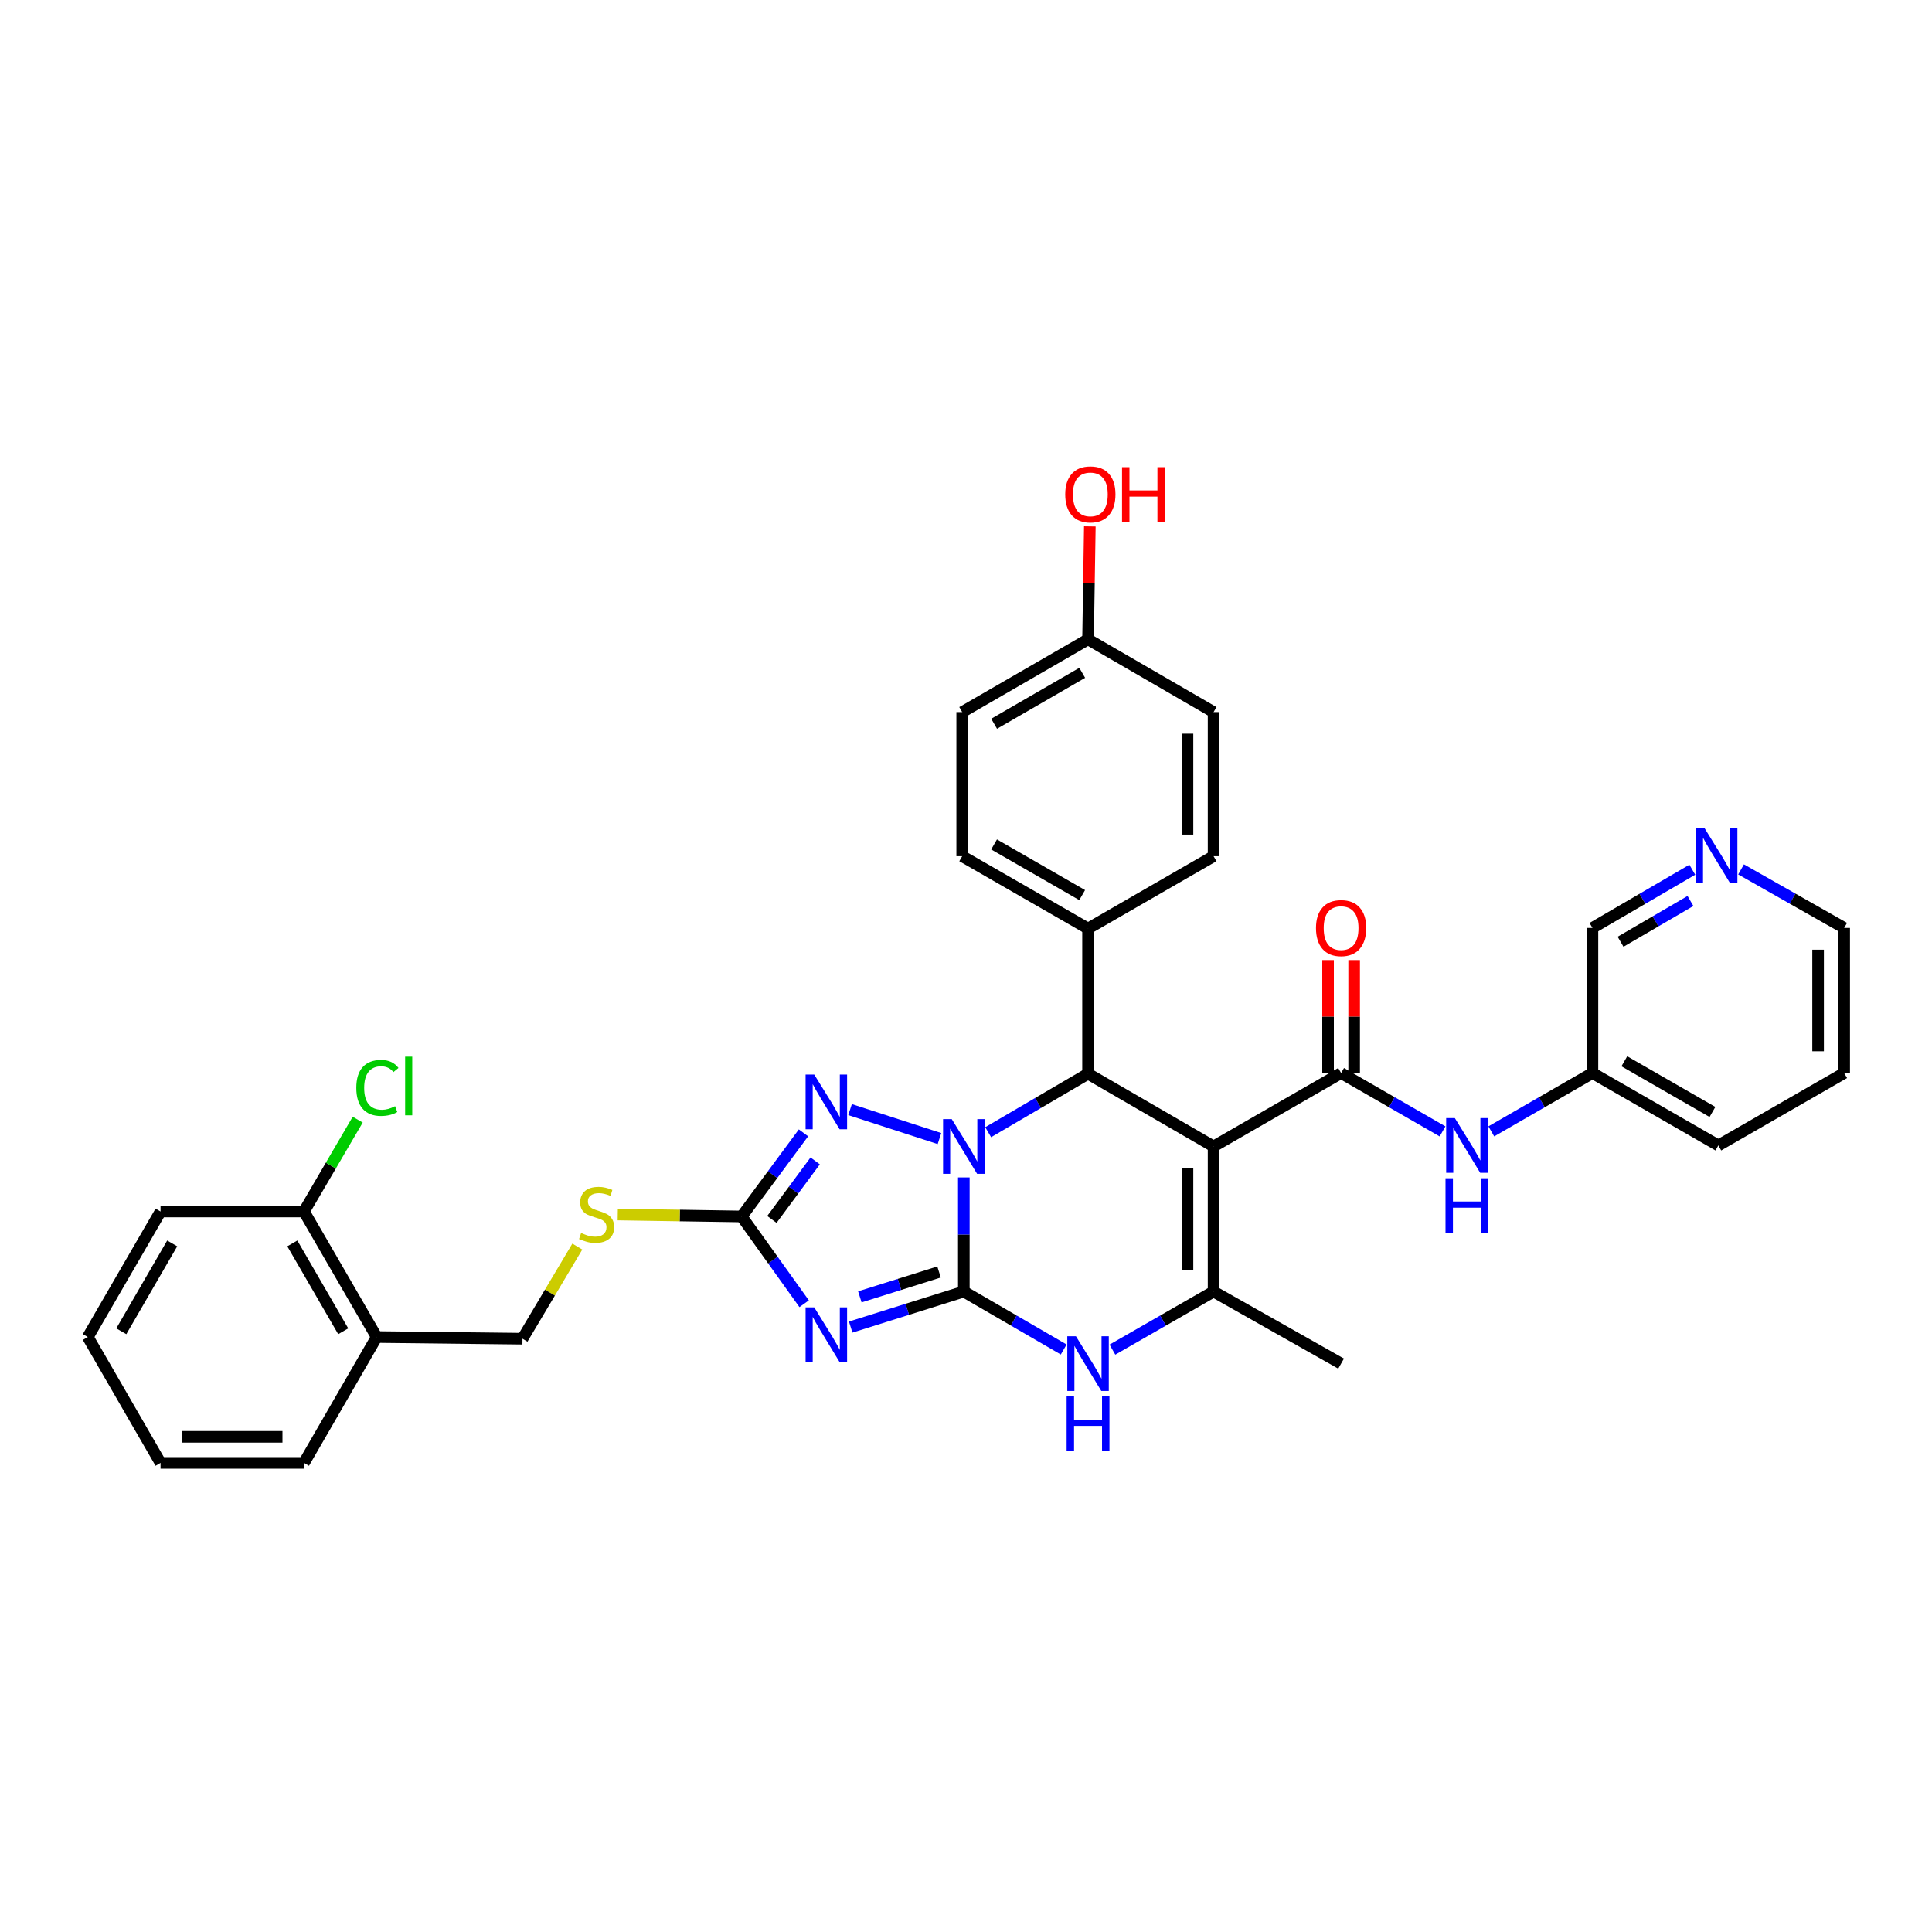 <?xml version='1.0' encoding='iso-8859-1'?>
<svg version='1.1' baseProfile='full'
              xmlns='http://www.w3.org/2000/svg'
                      xmlns:rdkit='http://www.rdkit.org/xml'
                      xmlns:xlink='http://www.w3.org/1999/xlink'
                  xml:space='preserve'
width='1000px' height='1000px' viewBox='0 0 1000 1000'>
<!-- END OF HEADER -->
<rect style='opacity:1.0;fill:#FFFFFF;stroke:none' width='1000' height='1000' x='0' y='0'> </rect>
<path class='bond-0' d='M 498.875,668.511 L 498.875,638.975' style='fill:none;fill-rule:evenodd;stroke:#000000;stroke-width:6px;stroke-linecap:butt;stroke-linejoin:miter;stroke-opacity:1' />
<path class='bond-0' d='M 498.875,638.975 L 498.875,609.44' style='fill:none;fill-rule:evenodd;stroke:#0000FF;stroke-width:6px;stroke-linecap:butt;stroke-linejoin:miter;stroke-opacity:1' />
<path class='bond-2' d='M 498.875,668.511 L 469.596,677.705' style='fill:none;fill-rule:evenodd;stroke:#000000;stroke-width:6px;stroke-linecap:butt;stroke-linejoin:miter;stroke-opacity:1' />
<path class='bond-2' d='M 469.596,677.705 L 440.316,686.899' style='fill:none;fill-rule:evenodd;stroke:#0000FF;stroke-width:6px;stroke-linecap:butt;stroke-linejoin:miter;stroke-opacity:1' />
<path class='bond-2' d='M 486.046,658.387 L 465.551,664.823' style='fill:none;fill-rule:evenodd;stroke:#000000;stroke-width:6px;stroke-linecap:butt;stroke-linejoin:miter;stroke-opacity:1' />
<path class='bond-2' d='M 465.551,664.823 L 445.055,671.259' style='fill:none;fill-rule:evenodd;stroke:#0000FF;stroke-width:6px;stroke-linecap:butt;stroke-linejoin:miter;stroke-opacity:1' />
<path class='bond-6' d='M 498.875,668.511 L 524.722,683.508' style='fill:none;fill-rule:evenodd;stroke:#000000;stroke-width:6px;stroke-linecap:butt;stroke-linejoin:miter;stroke-opacity:1' />
<path class='bond-6' d='M 524.722,683.508 L 550.569,698.504' style='fill:none;fill-rule:evenodd;stroke:#0000FF;stroke-width:6px;stroke-linecap:butt;stroke-linejoin:miter;stroke-opacity:1' />
<path class='bond-3' d='M 511.477,586.022 L 537.322,570.888' style='fill:none;fill-rule:evenodd;stroke:#0000FF;stroke-width:6px;stroke-linecap:butt;stroke-linejoin:miter;stroke-opacity:1' />
<path class='bond-3' d='M 537.322,570.888 L 563.167,555.754' style='fill:none;fill-rule:evenodd;stroke:#000000;stroke-width:6px;stroke-linecap:butt;stroke-linejoin:miter;stroke-opacity:1' />
<path class='bond-4' d='M 486.265,589.319 L 439.99,574.335' style='fill:none;fill-rule:evenodd;stroke:#0000FF;stroke-width:6px;stroke-linecap:butt;stroke-linejoin:miter;stroke-opacity:1' />
<path class='bond-1' d='M 628.142,593.402 L 628.142,668.511' style='fill:none;fill-rule:evenodd;stroke:#000000;stroke-width:6px;stroke-linecap:butt;stroke-linejoin:miter;stroke-opacity:1' />
<path class='bond-1' d='M 614.64,604.668 L 614.64,657.245' style='fill:none;fill-rule:evenodd;stroke:#000000;stroke-width:6px;stroke-linecap:butt;stroke-linejoin:miter;stroke-opacity:1' />
<path class='bond-7' d='M 628.142,593.402 L 694.152,555.401' style='fill:none;fill-rule:evenodd;stroke:#000000;stroke-width:6px;stroke-linecap:butt;stroke-linejoin:miter;stroke-opacity:1' />
<path class='bond-35' d='M 628.142,593.402 L 563.167,555.754' style='fill:none;fill-rule:evenodd;stroke:#000000;stroke-width:6px;stroke-linecap:butt;stroke-linejoin:miter;stroke-opacity:1' />
<path class='bond-8' d='M 416.223,674.814 L 400.049,652.231' style='fill:none;fill-rule:evenodd;stroke:#0000FF;stroke-width:6px;stroke-linecap:butt;stroke-linejoin:miter;stroke-opacity:1' />
<path class='bond-8' d='M 400.049,652.231 L 383.875,629.648' style='fill:none;fill-rule:evenodd;stroke:#000000;stroke-width:6px;stroke-linecap:butt;stroke-linejoin:miter;stroke-opacity:1' />
<path class='bond-10' d='M 563.167,555.754 L 563.167,480.63' style='fill:none;fill-rule:evenodd;stroke:#000000;stroke-width:6px;stroke-linecap:butt;stroke-linejoin:miter;stroke-opacity:1' />
<path class='bond-34' d='M 415.879,586.362 L 399.877,608.005' style='fill:none;fill-rule:evenodd;stroke:#0000FF;stroke-width:6px;stroke-linecap:butt;stroke-linejoin:miter;stroke-opacity:1' />
<path class='bond-34' d='M 399.877,608.005 L 383.875,629.648' style='fill:none;fill-rule:evenodd;stroke:#000000;stroke-width:6px;stroke-linecap:butt;stroke-linejoin:miter;stroke-opacity:1' />
<path class='bond-34' d='M 421.935,600.882 L 410.734,616.032' style='fill:none;fill-rule:evenodd;stroke:#0000FF;stroke-width:6px;stroke-linecap:butt;stroke-linejoin:miter;stroke-opacity:1' />
<path class='bond-34' d='M 410.734,616.032 L 399.532,631.182' style='fill:none;fill-rule:evenodd;stroke:#000000;stroke-width:6px;stroke-linecap:butt;stroke-linejoin:miter;stroke-opacity:1' />
<path class='bond-5' d='M 628.142,668.511 L 601.961,683.542' style='fill:none;fill-rule:evenodd;stroke:#000000;stroke-width:6px;stroke-linecap:butt;stroke-linejoin:miter;stroke-opacity:1' />
<path class='bond-5' d='M 601.961,683.542 L 575.78,698.573' style='fill:none;fill-rule:evenodd;stroke:#0000FF;stroke-width:6px;stroke-linecap:butt;stroke-linejoin:miter;stroke-opacity:1' />
<path class='bond-20' d='M 628.142,668.511 L 694.152,705.814' style='fill:none;fill-rule:evenodd;stroke:#000000;stroke-width:6px;stroke-linecap:butt;stroke-linejoin:miter;stroke-opacity:1' />
<path class='bond-9' d='M 694.152,555.401 L 720.405,570.506' style='fill:none;fill-rule:evenodd;stroke:#000000;stroke-width:6px;stroke-linecap:butt;stroke-linejoin:miter;stroke-opacity:1' />
<path class='bond-9' d='M 720.405,570.506 L 746.658,585.61' style='fill:none;fill-rule:evenodd;stroke:#0000FF;stroke-width:6px;stroke-linecap:butt;stroke-linejoin:miter;stroke-opacity:1' />
<path class='bond-13' d='M 700.903,555.401 L 700.903,526.17' style='fill:none;fill-rule:evenodd;stroke:#000000;stroke-width:6px;stroke-linecap:butt;stroke-linejoin:miter;stroke-opacity:1' />
<path class='bond-13' d='M 700.903,526.17 L 700.903,496.938' style='fill:none;fill-rule:evenodd;stroke:#FF0000;stroke-width:6px;stroke-linecap:butt;stroke-linejoin:miter;stroke-opacity:1' />
<path class='bond-13' d='M 687.401,555.401 L 687.401,526.17' style='fill:none;fill-rule:evenodd;stroke:#000000;stroke-width:6px;stroke-linecap:butt;stroke-linejoin:miter;stroke-opacity:1' />
<path class='bond-13' d='M 687.401,526.17 L 687.401,496.938' style='fill:none;fill-rule:evenodd;stroke:#FF0000;stroke-width:6px;stroke-linecap:butt;stroke-linejoin:miter;stroke-opacity:1' />
<path class='bond-11' d='M 383.875,629.648 L 351.811,629.145' style='fill:none;fill-rule:evenodd;stroke:#000000;stroke-width:6px;stroke-linecap:butt;stroke-linejoin:miter;stroke-opacity:1' />
<path class='bond-11' d='M 351.811,629.145 L 319.746,628.642' style='fill:none;fill-rule:evenodd;stroke:#CCCC00;stroke-width:6px;stroke-linecap:butt;stroke-linejoin:miter;stroke-opacity:1' />
<path class='bond-19' d='M 771.891,585.595 L 798.071,570.498' style='fill:none;fill-rule:evenodd;stroke:#0000FF;stroke-width:6px;stroke-linecap:butt;stroke-linejoin:miter;stroke-opacity:1' />
<path class='bond-19' d='M 798.071,570.498 L 824.251,555.401' style='fill:none;fill-rule:evenodd;stroke:#000000;stroke-width:6px;stroke-linecap:butt;stroke-linejoin:miter;stroke-opacity:1' />
<path class='bond-17' d='M 563.167,480.63 L 498.027,443.17' style='fill:none;fill-rule:evenodd;stroke:#000000;stroke-width:6px;stroke-linecap:butt;stroke-linejoin:miter;stroke-opacity:1' />
<path class='bond-17' d='M 560.127,463.307 L 514.529,437.084' style='fill:none;fill-rule:evenodd;stroke:#000000;stroke-width:6px;stroke-linecap:butt;stroke-linejoin:miter;stroke-opacity:1' />
<path class='bond-18' d='M 563.167,480.63 L 628.142,443.17' style='fill:none;fill-rule:evenodd;stroke:#000000;stroke-width:6px;stroke-linecap:butt;stroke-linejoin:miter;stroke-opacity:1' />
<path class='bond-14' d='M 298.818,645.225 L 284.627,669.072' style='fill:none;fill-rule:evenodd;stroke:#CCCC00;stroke-width:6px;stroke-linecap:butt;stroke-linejoin:miter;stroke-opacity:1' />
<path class='bond-14' d='M 284.627,669.072 L 270.436,692.919' style='fill:none;fill-rule:evenodd;stroke:#000000;stroke-width:6px;stroke-linecap:butt;stroke-linejoin:miter;stroke-opacity:1' />
<path class='bond-12' d='M 194.982,692.049 L 270.436,692.919' style='fill:none;fill-rule:evenodd;stroke:#000000;stroke-width:6px;stroke-linecap:butt;stroke-linejoin:miter;stroke-opacity:1' />
<path class='bond-15' d='M 194.982,692.049 L 157.341,627.075' style='fill:none;fill-rule:evenodd;stroke:#000000;stroke-width:6px;stroke-linecap:butt;stroke-linejoin:miter;stroke-opacity:1' />
<path class='bond-15' d='M 177.653,689.071 L 151.304,643.589' style='fill:none;fill-rule:evenodd;stroke:#000000;stroke-width:6px;stroke-linecap:butt;stroke-linejoin:miter;stroke-opacity:1' />
<path class='bond-27' d='M 194.982,692.049 L 157.341,757.204' style='fill:none;fill-rule:evenodd;stroke:#000000;stroke-width:6px;stroke-linecap:butt;stroke-linejoin:miter;stroke-opacity:1' />
<path class='bond-22' d='M 157.341,627.075 L 171.246,603.302' style='fill:none;fill-rule:evenodd;stroke:#000000;stroke-width:6px;stroke-linecap:butt;stroke-linejoin:miter;stroke-opacity:1' />
<path class='bond-22' d='M 171.246,603.302 L 185.152,579.529' style='fill:none;fill-rule:evenodd;stroke:#00CC00;stroke-width:6px;stroke-linecap:butt;stroke-linejoin:miter;stroke-opacity:1' />
<path class='bond-29' d='M 157.341,627.075 L 83.095,627.075' style='fill:none;fill-rule:evenodd;stroke:#000000;stroke-width:6px;stroke-linecap:butt;stroke-linejoin:miter;stroke-opacity:1' />
<path class='bond-16' d='M 875.935,450.176 L 850.093,465.238' style='fill:none;fill-rule:evenodd;stroke:#0000FF;stroke-width:6px;stroke-linecap:butt;stroke-linejoin:miter;stroke-opacity:1' />
<path class='bond-16' d='M 850.093,465.238 L 824.251,480.3' style='fill:none;fill-rule:evenodd;stroke:#000000;stroke-width:6px;stroke-linecap:butt;stroke-linejoin:miter;stroke-opacity:1' />
<path class='bond-16' d='M 874.982,466.36 L 856.892,476.903' style='fill:none;fill-rule:evenodd;stroke:#0000FF;stroke-width:6px;stroke-linecap:butt;stroke-linejoin:miter;stroke-opacity:1' />
<path class='bond-16' d='M 856.892,476.903 L 838.803,487.447' style='fill:none;fill-rule:evenodd;stroke:#000000;stroke-width:6px;stroke-linecap:butt;stroke-linejoin:miter;stroke-opacity:1' />
<path class='bond-38' d='M 901.173,450.005 L 927.859,465.153' style='fill:none;fill-rule:evenodd;stroke:#0000FF;stroke-width:6px;stroke-linecap:butt;stroke-linejoin:miter;stroke-opacity:1' />
<path class='bond-38' d='M 927.859,465.153 L 954.545,480.3' style='fill:none;fill-rule:evenodd;stroke:#000000;stroke-width:6px;stroke-linecap:butt;stroke-linejoin:miter;stroke-opacity:1' />
<path class='bond-24' d='M 498.027,443.17 L 498.027,368.571' style='fill:none;fill-rule:evenodd;stroke:#000000;stroke-width:6px;stroke-linecap:butt;stroke-linejoin:miter;stroke-opacity:1' />
<path class='bond-23' d='M 628.142,443.17 L 628.142,368.571' style='fill:none;fill-rule:evenodd;stroke:#000000;stroke-width:6px;stroke-linecap:butt;stroke-linejoin:miter;stroke-opacity:1' />
<path class='bond-23' d='M 614.64,431.98 L 614.64,379.761' style='fill:none;fill-rule:evenodd;stroke:#000000;stroke-width:6px;stroke-linecap:butt;stroke-linejoin:miter;stroke-opacity:1' />
<path class='bond-26' d='M 824.251,555.401 L 824.251,480.3' style='fill:none;fill-rule:evenodd;stroke:#000000;stroke-width:6px;stroke-linecap:butt;stroke-linejoin:miter;stroke-opacity:1' />
<path class='bond-30' d='M 824.251,555.401 L 889.406,592.87' style='fill:none;fill-rule:evenodd;stroke:#000000;stroke-width:6px;stroke-linecap:butt;stroke-linejoin:miter;stroke-opacity:1' />
<path class='bond-30' d='M 840.755,549.317 L 886.363,575.545' style='fill:none;fill-rule:evenodd;stroke:#000000;stroke-width:6px;stroke-linecap:butt;stroke-linejoin:miter;stroke-opacity:1' />
<path class='bond-21' d='M 563.167,330.923 L 628.142,368.571' style='fill:none;fill-rule:evenodd;stroke:#000000;stroke-width:6px;stroke-linecap:butt;stroke-linejoin:miter;stroke-opacity:1' />
<path class='bond-25' d='M 563.167,330.923 L 563.631,301.687' style='fill:none;fill-rule:evenodd;stroke:#000000;stroke-width:6px;stroke-linecap:butt;stroke-linejoin:miter;stroke-opacity:1' />
<path class='bond-25' d='M 563.631,301.687 L 564.095,272.452' style='fill:none;fill-rule:evenodd;stroke:#FF0000;stroke-width:6px;stroke-linecap:butt;stroke-linejoin:miter;stroke-opacity:1' />
<path class='bond-36' d='M 563.167,330.923 L 498.027,368.571' style='fill:none;fill-rule:evenodd;stroke:#000000;stroke-width:6px;stroke-linecap:butt;stroke-linejoin:miter;stroke-opacity:1' />
<path class='bond-36' d='M 560.152,348.26 L 514.555,374.614' style='fill:none;fill-rule:evenodd;stroke:#000000;stroke-width:6px;stroke-linecap:butt;stroke-linejoin:miter;stroke-opacity:1' />
<path class='bond-32' d='M 157.341,757.204 L 83.095,757.204' style='fill:none;fill-rule:evenodd;stroke:#000000;stroke-width:6px;stroke-linecap:butt;stroke-linejoin:miter;stroke-opacity:1' />
<path class='bond-32' d='M 146.204,743.702 L 94.232,743.702' style='fill:none;fill-rule:evenodd;stroke:#000000;stroke-width:6px;stroke-linecap:butt;stroke-linejoin:miter;stroke-opacity:1' />
<path class='bond-28' d='M 954.545,480.3 L 954.545,555.401' style='fill:none;fill-rule:evenodd;stroke:#000000;stroke-width:6px;stroke-linecap:butt;stroke-linejoin:miter;stroke-opacity:1' />
<path class='bond-28' d='M 941.043,491.565 L 941.043,544.136' style='fill:none;fill-rule:evenodd;stroke:#000000;stroke-width:6px;stroke-linecap:butt;stroke-linejoin:miter;stroke-opacity:1' />
<path class='bond-37' d='M 83.095,627.075 L 45.455,692.049' style='fill:none;fill-rule:evenodd;stroke:#000000;stroke-width:6px;stroke-linecap:butt;stroke-linejoin:miter;stroke-opacity:1' />
<path class='bond-37' d='M 89.132,643.589 L 62.784,689.071' style='fill:none;fill-rule:evenodd;stroke:#000000;stroke-width:6px;stroke-linecap:butt;stroke-linejoin:miter;stroke-opacity:1' />
<path class='bond-31' d='M 889.406,592.87 L 954.545,555.401' style='fill:none;fill-rule:evenodd;stroke:#000000;stroke-width:6px;stroke-linecap:butt;stroke-linejoin:miter;stroke-opacity:1' />
<path class='bond-33' d='M 83.095,757.204 L 45.455,692.049' style='fill:none;fill-rule:evenodd;stroke:#000000;stroke-width:6px;stroke-linecap:butt;stroke-linejoin:miter;stroke-opacity:1' />
<path  class='atom-1' d='M 492.615 579.242
L 501.895 594.242
Q 502.815 595.722, 504.295 598.402
Q 505.775 601.082, 505.855 601.242
L 505.855 579.242
L 509.615 579.242
L 509.615 607.562
L 505.735 607.562
L 495.775 591.162
Q 494.615 589.242, 493.375 587.042
Q 492.175 584.842, 491.815 584.162
L 491.815 607.562
L 488.135 607.562
L 488.135 579.242
L 492.615 579.242
' fill='#0000FF'/>
<path  class='atom-3' d='M 421.452 676.697
L 430.732 691.697
Q 431.652 693.177, 433.132 695.857
Q 434.612 698.537, 434.692 698.697
L 434.692 676.697
L 438.452 676.697
L 438.452 705.017
L 434.572 705.017
L 424.612 688.617
Q 423.452 686.697, 422.212 684.497
Q 421.012 682.297, 420.652 681.617
L 420.652 705.017
L 416.972 705.017
L 416.972 676.697
L 421.452 676.697
' fill='#0000FF'/>
<path  class='atom-5' d='M 421.452 556.199
L 430.732 571.199
Q 431.652 572.679, 433.132 575.359
Q 434.612 578.039, 434.692 578.199
L 434.692 556.199
L 438.452 556.199
L 438.452 584.519
L 434.572 584.519
L 424.612 568.119
Q 423.452 566.199, 422.212 563.999
Q 421.012 561.799, 420.652 561.119
L 420.652 584.519
L 416.972 584.519
L 416.972 556.199
L 421.452 556.199
' fill='#0000FF'/>
<path  class='atom-7' d='M 556.907 691.654
L 566.187 706.654
Q 567.107 708.134, 568.587 710.814
Q 570.067 713.494, 570.147 713.654
L 570.147 691.654
L 573.907 691.654
L 573.907 719.974
L 570.027 719.974
L 560.067 703.574
Q 558.907 701.654, 557.667 699.454
Q 556.467 697.254, 556.107 696.574
L 556.107 719.974
L 552.427 719.974
L 552.427 691.654
L 556.907 691.654
' fill='#0000FF'/>
<path  class='atom-7' d='M 552.087 722.806
L 555.927 722.806
L 555.927 734.846
L 570.407 734.846
L 570.407 722.806
L 574.247 722.806
L 574.247 751.126
L 570.407 751.126
L 570.407 738.046
L 555.927 738.046
L 555.927 751.126
L 552.087 751.126
L 552.087 722.806
' fill='#0000FF'/>
<path  class='atom-10' d='M 753.016 578.71
L 762.296 593.71
Q 763.216 595.19, 764.696 597.87
Q 766.176 600.55, 766.256 600.71
L 766.256 578.71
L 770.016 578.71
L 770.016 607.03
L 766.136 607.03
L 756.176 590.63
Q 755.016 588.71, 753.776 586.51
Q 752.576 584.31, 752.216 583.63
L 752.216 607.03
L 748.536 607.03
L 748.536 578.71
L 753.016 578.71
' fill='#0000FF'/>
<path  class='atom-10' d='M 748.196 609.862
L 752.036 609.862
L 752.036 621.902
L 766.516 621.902
L 766.516 609.862
L 770.356 609.862
L 770.356 638.182
L 766.516 638.182
L 766.516 625.102
L 752.036 625.102
L 752.036 638.182
L 748.196 638.182
L 748.196 609.862
' fill='#0000FF'/>
<path  class='atom-12' d='M 300.789 638.19
Q 301.109 638.31, 302.429 638.87
Q 303.749 639.43, 305.189 639.79
Q 306.669 640.11, 308.109 640.11
Q 310.789 640.11, 312.349 638.83
Q 313.909 637.51, 313.909 635.23
Q 313.909 633.67, 313.109 632.71
Q 312.349 631.75, 311.149 631.23
Q 309.949 630.71, 307.949 630.11
Q 305.429 629.35, 303.909 628.63
Q 302.429 627.91, 301.349 626.39
Q 300.309 624.87, 300.309 622.31
Q 300.309 618.75, 302.709 616.55
Q 305.149 614.35, 309.949 614.35
Q 313.229 614.35, 316.949 615.91
L 316.029 618.99
Q 312.629 617.59, 310.069 617.59
Q 307.309 617.59, 305.789 618.75
Q 304.269 619.87, 304.309 621.83
Q 304.309 623.35, 305.069 624.27
Q 305.869 625.19, 306.989 625.71
Q 308.149 626.23, 310.069 626.83
Q 312.629 627.63, 314.149 628.43
Q 315.669 629.23, 316.749 630.87
Q 317.869 632.47, 317.869 635.23
Q 317.869 639.15, 315.229 641.27
Q 312.629 643.35, 308.269 643.35
Q 305.749 643.35, 303.829 642.79
Q 301.949 642.27, 299.709 641.35
L 300.789 638.19
' fill='#CCCC00'/>
<path  class='atom-14' d='M 681.152 480.38
Q 681.152 473.58, 684.512 469.78
Q 687.872 465.98, 694.152 465.98
Q 700.432 465.98, 703.792 469.78
Q 707.152 473.58, 707.152 480.38
Q 707.152 487.26, 703.752 491.18
Q 700.352 495.06, 694.152 495.06
Q 687.912 495.06, 684.512 491.18
Q 681.152 487.3, 681.152 480.38
M 694.152 491.86
Q 698.472 491.86, 700.792 488.98
Q 703.152 486.06, 703.152 480.38
Q 703.152 474.82, 700.792 472.02
Q 698.472 469.18, 694.152 469.18
Q 689.832 469.18, 687.472 471.98
Q 685.152 474.78, 685.152 480.38
Q 685.152 486.1, 687.472 488.98
Q 689.832 491.86, 694.152 491.86
' fill='#FF0000'/>
<path  class='atom-17' d='M 882.276 428.672
L 891.556 443.672
Q 892.476 445.152, 893.956 447.832
Q 895.436 450.512, 895.516 450.672
L 895.516 428.672
L 899.276 428.672
L 899.276 456.992
L 895.396 456.992
L 885.436 440.592
Q 884.276 438.672, 883.036 436.472
Q 881.836 434.272, 881.476 433.592
L 881.476 456.992
L 877.796 456.992
L 877.796 428.672
L 882.276 428.672
' fill='#0000FF'/>
<path  class='atom-23' d='M 184.422 563.087
Q 184.422 556.047, 187.702 552.367
Q 191.022 548.647, 197.302 548.647
Q 203.142 548.647, 206.262 552.767
L 203.622 554.927
Q 201.342 551.927, 197.302 551.927
Q 193.022 551.927, 190.742 554.807
Q 188.502 557.647, 188.502 563.087
Q 188.502 568.687, 190.822 571.567
Q 193.182 574.447, 197.742 574.447
Q 200.862 574.447, 204.502 572.567
L 205.622 575.567
Q 204.142 576.527, 201.902 577.087
Q 199.662 577.647, 197.182 577.647
Q 191.022 577.647, 187.702 573.887
Q 184.422 570.127, 184.422 563.087
' fill='#00CC00'/>
<path  class='atom-23' d='M 209.702 546.927
L 213.382 546.927
L 213.382 577.287
L 209.702 577.287
L 209.702 546.927
' fill='#00CC00'/>
<path  class='atom-26' d='M 551.36 255.894
Q 551.36 249.094, 554.72 245.294
Q 558.08 241.494, 564.36 241.494
Q 570.64 241.494, 574 245.294
Q 577.36 249.094, 577.36 255.894
Q 577.36 262.774, 573.96 266.694
Q 570.56 270.574, 564.36 270.574
Q 558.12 270.574, 554.72 266.694
Q 551.36 262.814, 551.36 255.894
M 564.36 267.374
Q 568.68 267.374, 571 264.494
Q 573.36 261.574, 573.36 255.894
Q 573.36 250.334, 571 247.534
Q 568.68 244.694, 564.36 244.694
Q 560.04 244.694, 557.68 247.494
Q 555.36 250.294, 555.36 255.894
Q 555.36 261.614, 557.68 264.494
Q 560.04 267.374, 564.36 267.374
' fill='#FF0000'/>
<path  class='atom-26' d='M 580.76 241.814
L 584.6 241.814
L 584.6 253.854
L 599.08 253.854
L 599.08 241.814
L 602.92 241.814
L 602.92 270.134
L 599.08 270.134
L 599.08 257.054
L 584.6 257.054
L 584.6 270.134
L 580.76 270.134
L 580.76 241.814
' fill='#FF0000'/>
</svg>
